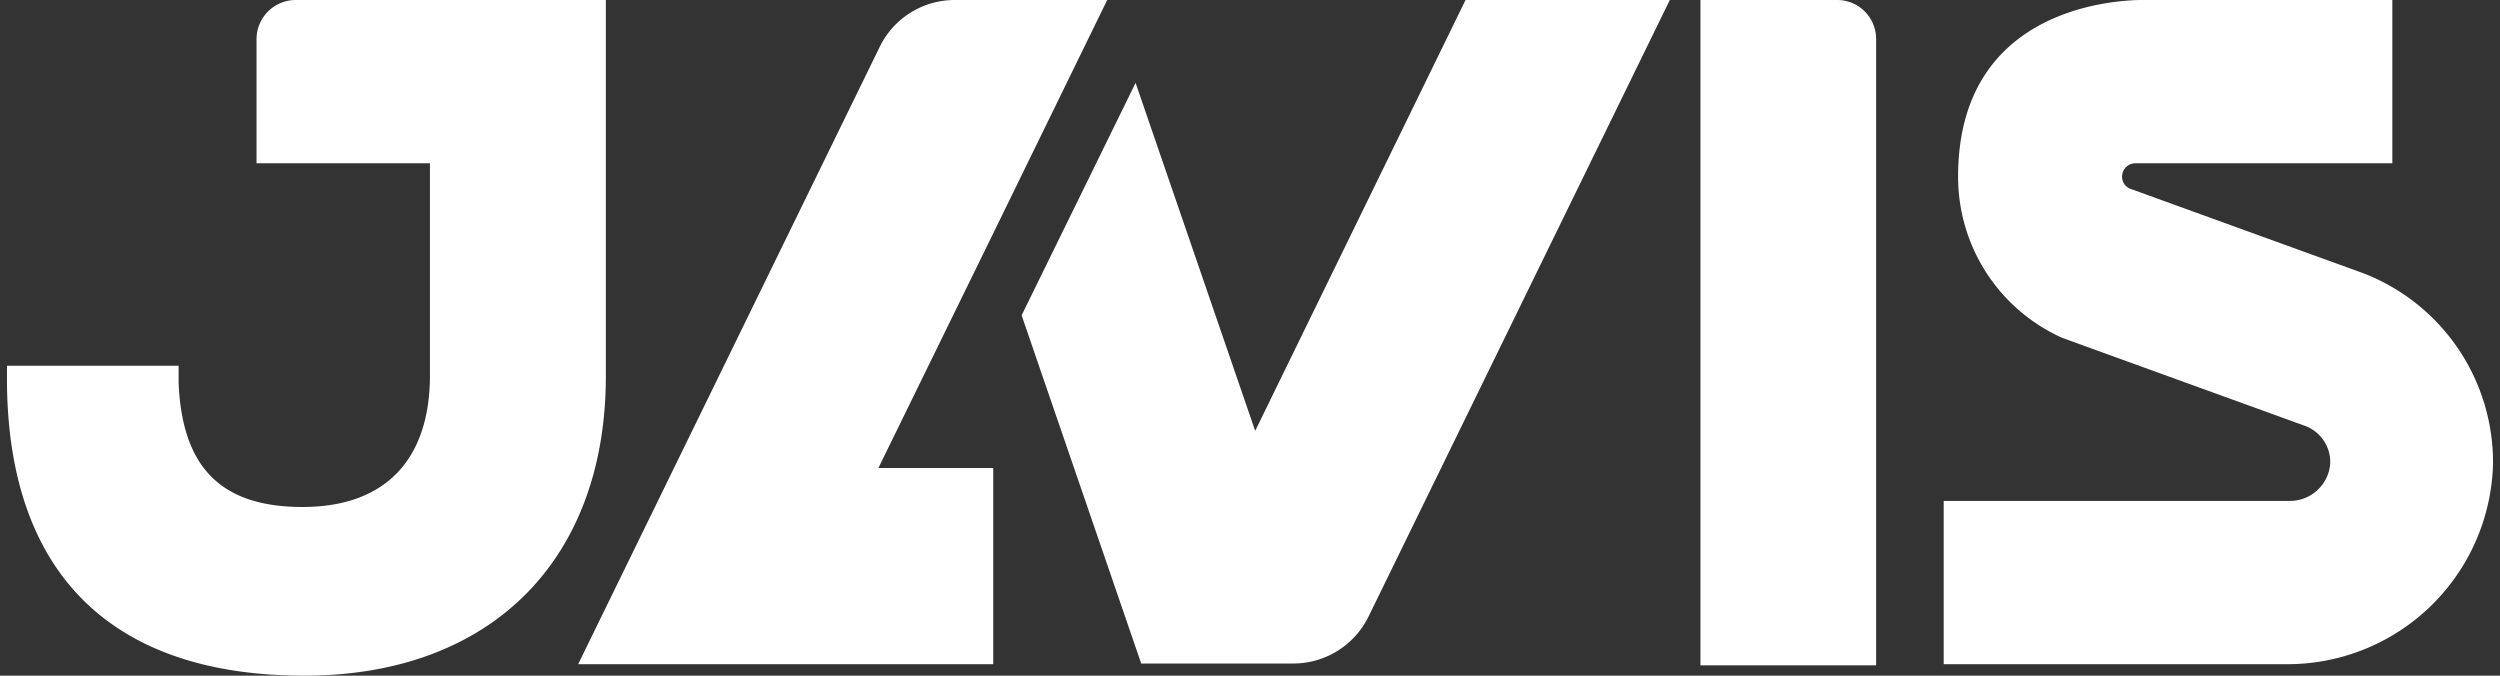<svg id="Layer_1" data-name="Layer 1" xmlns="http://www.w3.org/2000/svg" width="111" height="30" viewBox="0 0 111 30">
  <rect x="0" y="0" width="111" height="30" fill="#333333" stroke="none"/>
  <defs>
    <style>
      .cls-1 {
        fill: none;
      }

      .cls-2 {
        fill: #fff;
      }
    </style>
  </defs>
  <title>logo</title>
  <g>
    <rect class="cls-1" width="111" height="30"/>
    <g id="_Group_" data-name="&lt;Group&gt;">
      <path id="_Path_" data-name="&lt;Path&gt;" class="cls-2" d="M104.9,12.12h0L94.61,8.39h0a.57.57,0,0,1-.39-.55.59.59,0,0,1,.58-.59h11.42V0H95.33c-.17,0-8.39-.31-8.39,7.84A7.83,7.83,0,0,0,91.56,15l10.73,3.89h0a1.71,1.71,0,0,1,1.17,1.71,1.79,1.79,0,0,1-1.81,1.64H86.3v7.25h15.18a9.13,9.13,0,0,0,9.21-8.89A9,9,0,0,0,104.9,12.12Z"/>
      <path id="_Path_2" data-name="&lt;Path&gt;" class="cls-2" d="M75.5,29.54h7.8V1.73A1.73,1.73,0,0,0,81.58,0H75.5Z"/>
      <path id="_Path_3" data-name="&lt;Path&gt;" class="cls-2" d="M26.9,0H13.12a1.74,1.74,0,0,0-1.73,1.73V7.25h7.7v9.4c0,3.78-2,5.86-5.66,5.86s-5.34-1.8-5.5-5.5l0-.77H.31v.81C.4,25.52,5,30,13.51,30c8.26,0,13.39-5.1,13.39-13.31Z"/>
      <path id="_Path_4" data-name="&lt;Path&gt;" class="cls-2" d="M44.1,10.36,49.16,0H42.38a3.7,3.7,0,0,0-3.32,2.08L25.67,29.49H44.1V20.78H39L44.1,10.36Z"/>
      <path id="_Path_5" data-name="&lt;Path&gt;" class="cls-2" d="M55.73,19.13,50.42,3.68,45.36,14l5.31,15.46h6.76a3.72,3.72,0,0,0,3.33-2.08L74.14,0H65.07Z"/>
    </g>
  </g>
</svg>
